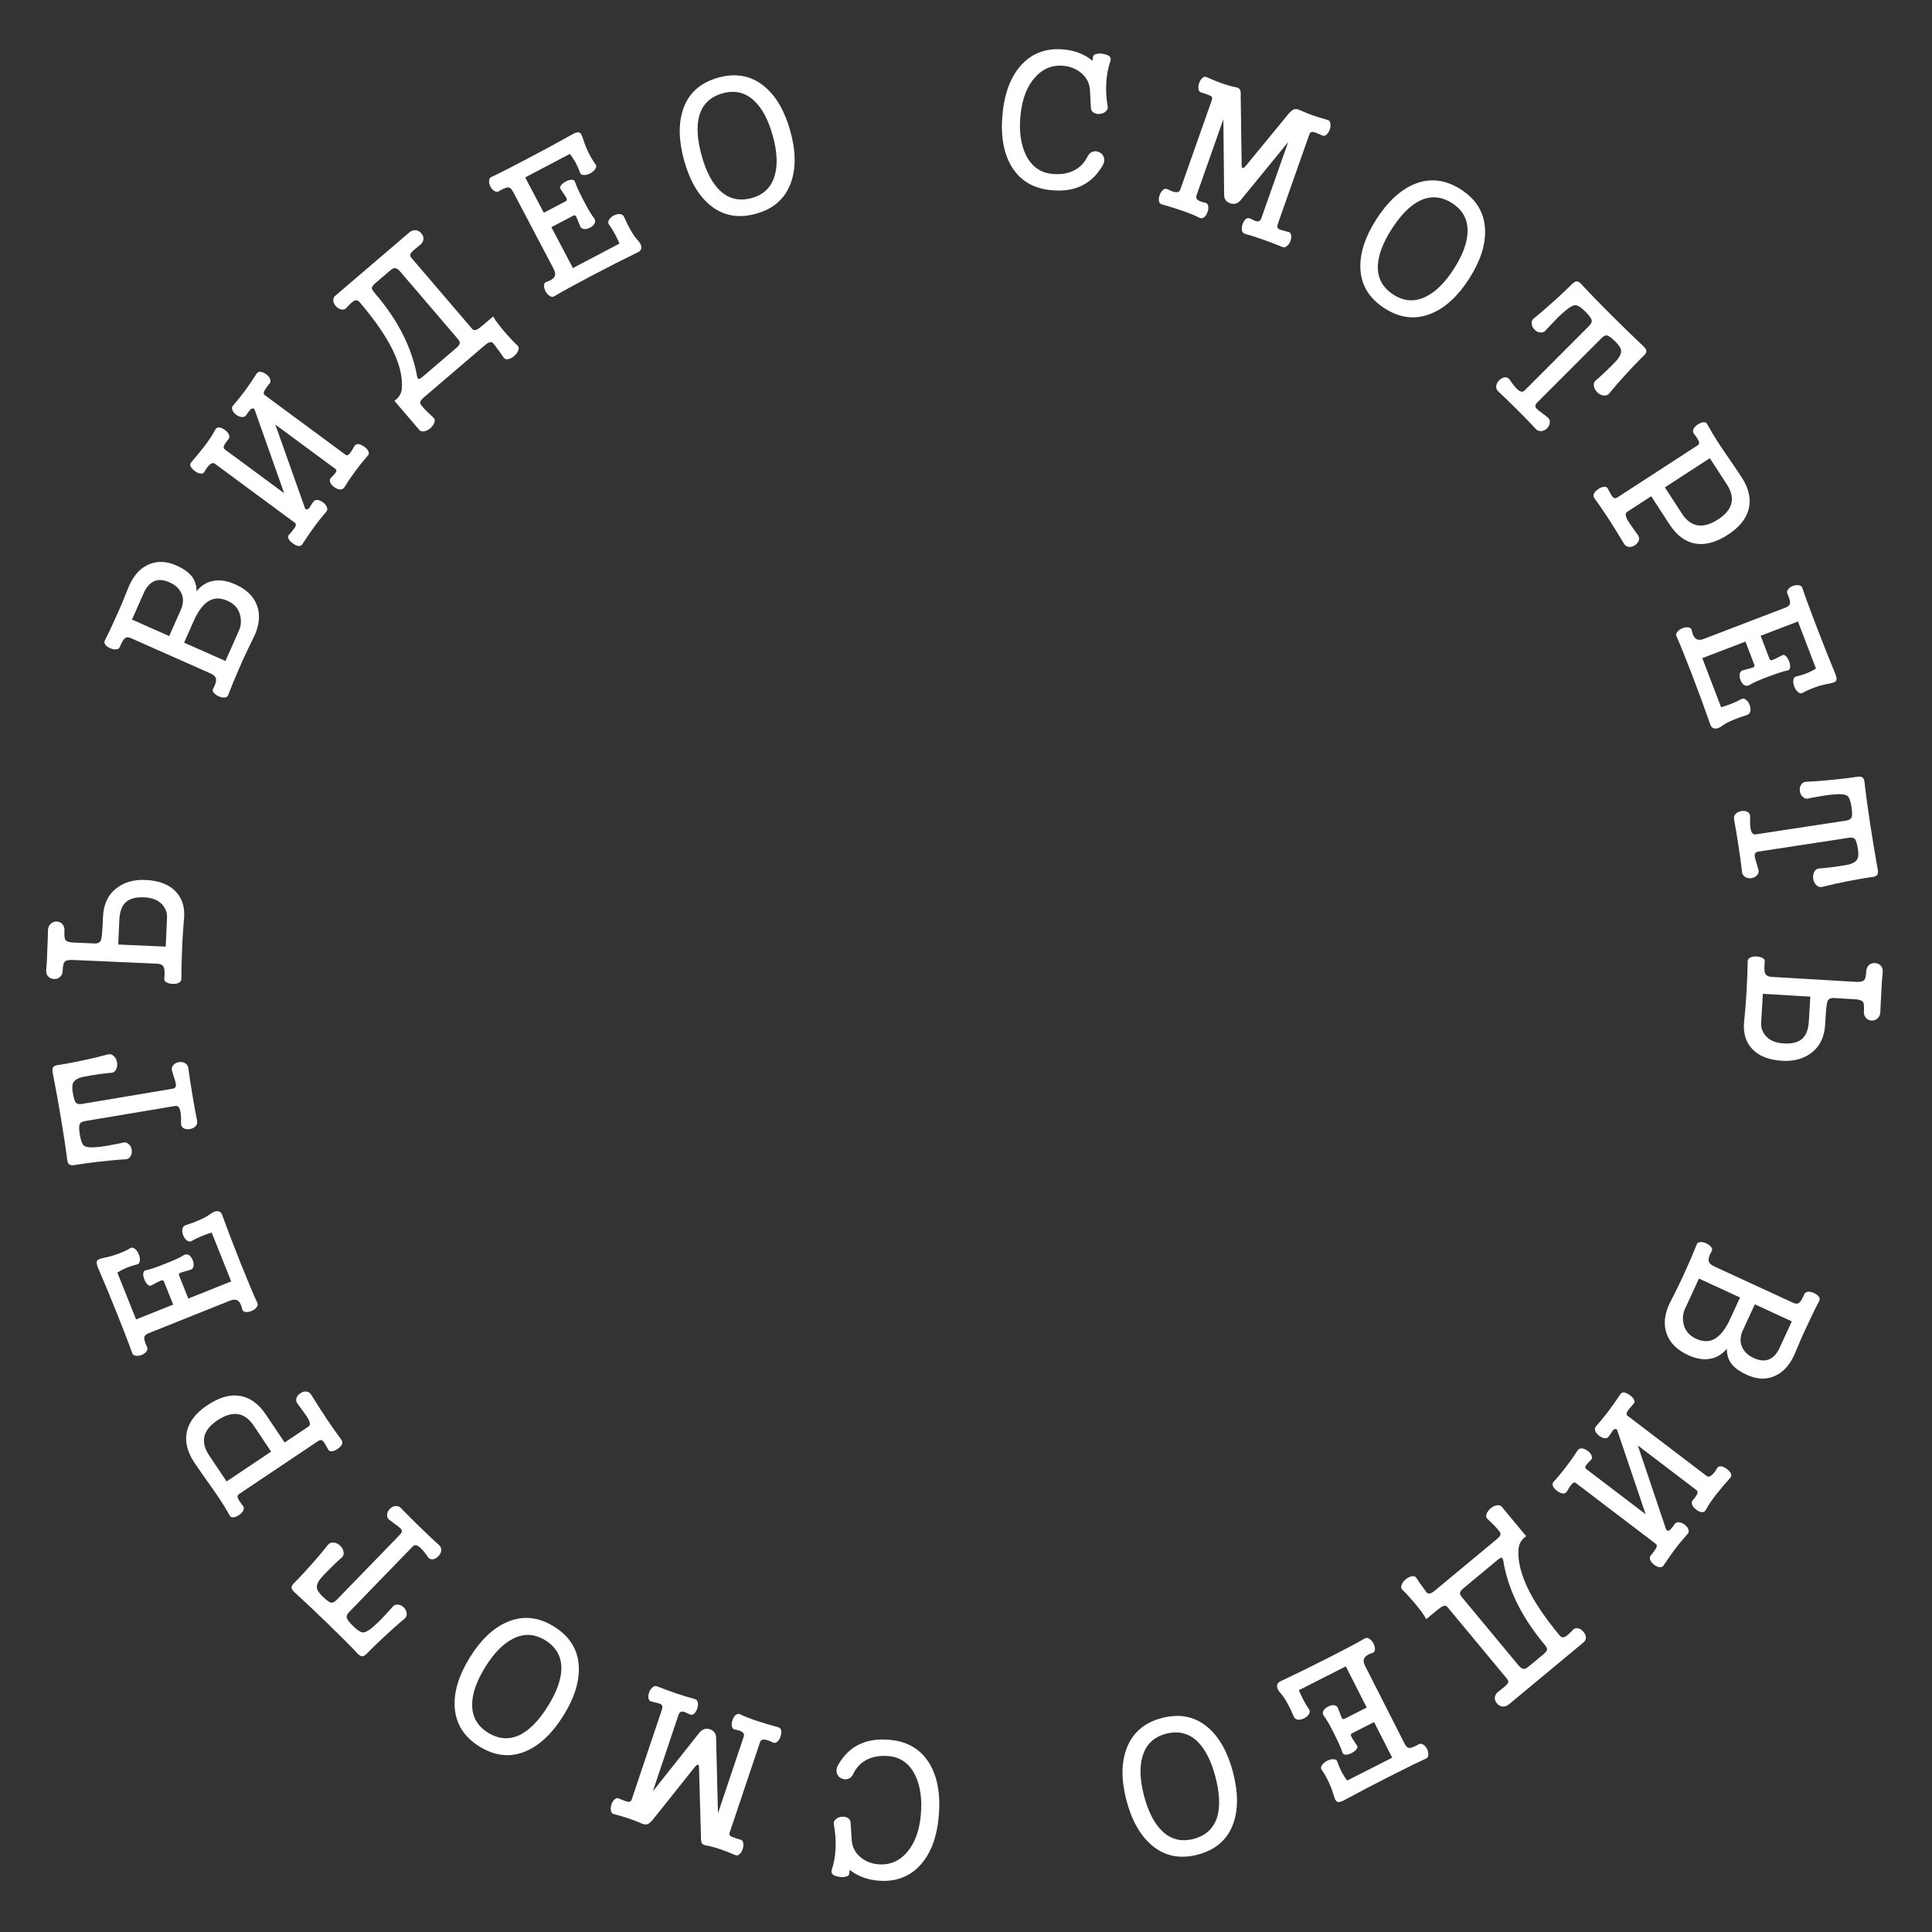 <?xml version="1.0" encoding="UTF-8"?> <svg xmlns="http://www.w3.org/2000/svg" width="279" height="279" viewBox="0 0 279 279" fill="none"><rect x="0" y="0" width="279" height="279" fill="#333333" stroke="none"/> <path d="M123.229 256.146C123.705 255.165 124.411 254.462 125.348 254.036C126.208 253.64 127.21 253.495 128.354 253.601C130.078 253.761 131.355 254.694 132.186 256.401C132.92 257.952 133.182 259.862 132.972 262.131C132.761 264.4 132.102 266.178 130.993 267.467C129.864 268.79 128.455 269.373 126.767 269.217C125.895 269.136 125.109 268.834 124.407 268.311C123.551 267.664 123.082 266.806 122.998 265.736L122.842 263.277C122.836 262.947 122.695 262.696 122.418 262.524C122.157 262.372 121.86 262.317 121.527 262.359C121.175 262.4 120.898 262.52 120.697 262.721C120.459 262.919 120.363 263.157 120.411 263.436C120.643 264.684 120.725 265.864 120.659 266.974C120.614 268.05 120.426 269.086 120.096 270.08C120.018 270.329 120.089 270.546 120.31 270.732C120.516 270.879 120.809 270.979 121.188 271.033C121.53 271.101 121.842 271.093 122.124 271.01C122.441 270.948 122.609 270.817 122.627 270.617L122.71 270.021C123.272 270.476 123.88 270.825 124.535 271.069C125.206 271.333 125.941 271.502 126.74 271.576C129.172 271.802 131.167 271.117 132.725 269.523C134.324 267.877 135.268 265.493 135.558 262.371C135.85 259.231 135.41 256.673 134.239 254.697C133.002 252.641 131.103 251.495 128.544 251.257C126.965 251.11 125.614 251.269 124.491 251.732C123.047 252.294 121.876 253.375 120.976 254.976C120.774 255.378 120.739 255.759 120.87 256.119C120.97 256.421 121.178 256.651 121.493 256.809C121.826 256.968 122.144 256.997 122.446 256.897C122.804 256.784 123.065 256.534 123.229 256.146Z" fill="white"></path> <path d="M105.387 264.592L109.759 251.58C109.846 251.321 110.051 251.197 110.374 251.21C110.656 251.228 111.071 251.367 111.618 251.628C111.848 251.744 112.064 251.701 112.267 251.5C112.457 251.333 112.608 251.085 112.718 250.757C112.828 250.429 112.858 250.141 112.807 249.893C112.761 249.627 112.612 249.471 112.358 249.425C111.16 249.099 110.129 248.791 109.265 248.501C108.262 248.164 107.482 247.854 106.924 247.57C106.693 247.454 106.46 247.491 106.223 247.681C106.032 247.847 105.882 248.095 105.771 248.423C105.661 248.751 105.632 249.04 105.683 249.288C105.757 249.582 105.924 249.744 106.183 249.773C106.673 249.861 107.024 249.988 107.237 250.156C107.433 250.318 107.487 250.528 107.4 250.788L103.681 261.855L103.413 251.063C103.432 250.377 103.139 249.933 102.534 249.73C101.93 249.526 101.41 249.698 100.977 250.245L94.272 258.694L97.991 247.626C98.102 247.298 98.306 247.146 98.606 247.169C98.808 247.199 99.122 247.323 99.548 247.543C99.79 247.682 100.017 247.663 100.231 247.485C100.422 247.318 100.572 247.07 100.682 246.742C100.787 246.431 100.817 246.143 100.771 245.878C100.714 245.589 100.553 245.41 100.288 245.34C99.51 245.137 98.664 244.881 97.748 244.573C96.832 244.266 95.873 243.914 94.871 243.52C94.652 243.427 94.43 243.487 94.205 243.7C93.991 243.878 93.832 244.123 93.727 244.434C93.617 244.762 93.596 245.053 93.665 245.307C93.727 245.578 93.883 245.717 94.131 245.723L94.234 245.758C94.88 245.898 95.283 246.014 95.444 246.107C95.663 246.257 95.717 246.497 95.607 246.825L91.226 259.863C91.139 260.122 90.957 260.234 90.68 260.199C90.479 260.169 90.058 260.018 89.419 259.746C89.212 259.619 89.001 259.644 88.788 259.822C88.58 259.983 88.418 260.236 88.302 260.582C88.191 260.91 88.168 261.21 88.23 261.481C88.281 261.787 88.428 261.951 88.67 261.975C89.569 262.219 90.286 262.431 90.822 262.611C91.374 262.797 91.927 263.012 92.48 263.255C92.906 263.475 93.275 263.522 93.587 263.396C93.748 263.316 93.982 263.106 94.289 262.767L94.393 262.629L100.325 255.189C100.55 254.919 100.715 254.801 100.819 254.836C100.905 254.865 100.948 255.052 100.947 255.398L101.226 265.213L101.226 265.472C101.23 265.859 101.282 266.107 101.379 266.216C101.512 266.395 101.82 266.509 102.304 266.556C102.874 266.69 103.436 266.85 103.989 267.036C104.576 267.233 105.299 267.514 106.157 267.879C106.387 267.995 106.604 267.953 106.806 267.751C106.997 267.585 107.144 267.346 107.249 267.035C107.353 266.724 107.383 266.436 107.337 266.17C107.298 265.888 107.154 265.714 106.906 265.65L106.405 265.511C105.904 265.342 105.599 265.221 105.489 265.145C105.34 265.018 105.306 264.834 105.387 264.592Z" fill="white"></path> <path d="M70.47 250.211C68.921 249.249 68.159 247.885 68.183 246.119C68.198 244.54 68.83 242.744 70.08 240.731C71.321 238.734 72.645 237.378 74.054 236.665C75.636 235.845 77.201 235.916 78.75 236.877C80.33 237.858 81.103 239.24 81.069 241.021C81.023 242.581 80.38 244.359 79.14 246.357C77.889 248.37 76.576 249.743 75.198 250.476C73.626 251.28 72.049 251.192 70.47 250.211ZM69.229 252.209C71.506 253.622 73.761 253.843 75.996 252.87C78.001 251.991 79.797 250.274 81.384 247.719C82.952 245.195 83.685 242.839 83.584 240.652C83.465 238.217 82.267 236.293 79.991 234.88C77.745 233.485 75.497 233.27 73.247 234.233C71.226 235.102 69.432 236.799 67.865 239.323C66.278 241.878 65.543 244.254 65.659 246.451C65.794 248.895 66.984 250.814 69.229 252.209Z" fill="white"></path> <path d="M50.408 232.806L59.622 223.306C59.889 223.031 60.244 223.097 60.689 223.503C61.002 223.781 61.364 224.221 61.773 224.82C61.957 225.101 62.211 225.22 62.532 225.176C62.802 225.133 63.058 224.988 63.299 224.739C63.54 224.49 63.678 224.23 63.712 223.959C63.759 223.623 63.658 223.348 63.41 223.132C62.652 222.448 61.743 221.591 60.683 220.563C59.61 219.523 58.726 218.64 58.032 217.916C57.795 217.61 57.503 217.466 57.155 217.485C56.833 217.502 56.545 217.642 56.291 217.904C56.037 218.166 55.907 218.458 55.898 218.78C55.891 219.128 56.056 219.403 56.395 219.604L56.786 219.907C57.411 220.336 57.79 220.64 57.921 220.818C58.093 221.061 58.058 221.306 57.817 221.555L48.602 231.054C48.31 231.355 48.035 231.482 47.777 231.434C47.505 231.348 47.1 231.045 46.564 230.525C46.08 230.055 45.816 229.66 45.772 229.338C45.701 228.914 45.913 228.408 46.407 227.82C46.914 227.271 47.422 226.747 47.93 226.25C48.438 225.752 48.87 225.346 49.226 225.031C49.545 224.807 49.676 224.515 49.619 224.155C49.575 223.808 49.409 223.494 49.121 223.215C48.833 222.936 48.521 222.786 48.186 222.765C47.824 222.719 47.53 222.853 47.302 223.165C46.683 223.961 45.929 224.856 45.042 225.849C44.231 226.764 43.445 227.614 42.683 228.399C42.251 228.766 42.062 229.079 42.117 229.336C42.146 229.542 42.363 229.815 42.768 230.157C44.285 231.552 45.841 233.024 47.438 234.572C49.034 236.121 50.337 237.422 51.346 238.477C51.74 238.961 52.072 239.194 52.342 239.177C52.549 239.174 52.829 238.976 53.184 238.584C53.679 238.074 54.352 237.419 55.204 236.62C56.36 235.532 57.397 234.607 58.313 233.846C58.632 233.621 58.77 233.336 58.726 232.988C58.708 232.666 58.568 232.378 58.307 232.125C58.032 231.858 57.74 231.727 57.43 231.732C57.082 231.699 56.8 231.845 56.586 232.17L56.016 232.798C55.61 233.242 55.293 233.582 55.065 233.818C54.646 234.25 54.226 234.643 53.806 234.997C53.195 235.522 52.716 235.768 52.367 235.735C52.044 235.701 51.602 235.411 51.039 234.865C50.502 234.345 50.187 233.95 50.093 233.681C50.011 233.399 50.116 233.107 50.408 232.806Z" fill="white"></path> <path d="M32.723 213.934L30.211 210.186C29.642 209.338 29.393 208.54 29.462 207.792C29.55 206.811 30.193 205.919 31.389 205.117C32.63 204.285 33.729 204.009 34.686 204.29C35.419 204.501 36.07 205.03 36.639 205.878L39.151 209.625L32.723 213.934ZM34.51 215.765L45.957 208.091C46.215 207.919 46.432 207.916 46.609 208.082C46.736 208.173 46.909 208.43 47.127 208.854L47.333 209.21C47.424 209.478 47.617 209.601 47.91 209.58C48.163 209.565 48.433 209.46 48.721 209.267C49.023 209.064 49.238 208.844 49.364 208.606C49.494 208.343 49.469 208.108 49.286 207.901C48.55 206.902 47.858 205.918 47.208 204.949C46.548 203.964 45.81 202.813 44.993 201.496C44.82 201.173 44.567 200.991 44.233 200.952C43.95 200.922 43.664 201.004 43.377 201.197C43.089 201.39 42.897 201.628 42.802 201.911C42.712 202.235 42.791 202.533 43.039 202.805L43.412 203.312C44.006 204.1 44.384 204.647 44.546 204.955C44.81 205.48 44.814 205.829 44.556 206.002L41.104 208.316L38.409 204.296C37.344 202.706 36.077 201.799 34.611 201.575C33.184 201.346 31.623 201.8 29.927 202.937C28.307 204.023 27.332 205.269 27.002 206.676C26.662 208.133 27.019 209.648 28.075 211.223L29.3 213.002C30.422 214.577 31.175 215.652 31.561 216.227C32.119 217.06 32.637 217.898 33.114 218.741C33.206 219.009 33.398 219.132 33.692 219.111C33.944 219.096 34.215 218.991 34.502 218.798C34.79 218.606 34.997 218.39 35.123 218.152C35.253 217.889 35.235 217.649 35.068 217.432L34.893 217.22C34.593 216.806 34.408 216.513 34.337 216.342C34.255 216.089 34.313 215.897 34.51 215.765Z" fill="white"></path> <path d="M21.475 192.521L33.205 187.83C33.696 187.634 34.08 187.637 34.358 187.84C34.628 188.027 34.83 188.407 34.962 188.983C34.989 189.247 35.139 189.403 35.414 189.45C35.671 189.504 35.969 189.464 36.307 189.328C36.629 189.2 36.873 189.024 37.038 188.8C37.238 188.563 37.274 188.333 37.145 188.11C36.631 187.02 35.859 185.188 34.83 182.616C33.795 180.026 32.874 177.626 32.069 175.415C31.94 175.094 31.725 174.924 31.424 174.907C31.116 174.874 30.752 175.019 30.332 175.344C29.957 175.632 29.4 175.933 28.662 176.248C28.178 176.461 27.562 176.688 26.813 176.928C26.553 177.012 26.394 177.204 26.336 177.502C26.289 177.776 26.329 178.074 26.458 178.395C26.593 178.734 26.769 178.977 26.986 179.126C27.24 179.319 27.483 179.34 27.717 179.187C28.181 178.923 28.683 178.683 29.225 178.467C29.682 178.284 30.129 178.125 30.566 177.989L33.388 185.048L27.193 187.525L25.853 184.173C25.792 184.021 25.843 183.903 26.005 183.818C26.141 183.764 26.439 183.674 26.899 183.549L27.427 183.397C27.701 183.346 27.876 183.168 27.95 182.864C27.998 182.589 27.957 182.292 27.828 181.97C27.7 181.648 27.527 181.413 27.311 181.264C27.053 181.112 26.805 181.103 26.564 181.239C26.053 181.581 25.151 182 23.858 182.498C22.554 183.019 21.612 183.337 21.029 183.452C20.83 183.493 20.715 183.647 20.684 183.914C20.664 184.158 20.718 184.44 20.846 184.762C20.975 185.084 21.134 185.334 21.324 185.513C21.537 185.703 21.726 185.735 21.892 185.61L22.329 185.376C22.783 185.136 23.086 184.986 23.238 184.925C23.465 184.854 23.609 184.894 23.669 185.047L25.01 188.398L19.653 190.54L16.952 183.787C17.274 183.56 17.702 183.33 18.237 183.096C18.761 182.886 19.274 182.721 19.775 182.599C20.016 182.562 20.153 182.389 20.187 182.081C20.234 181.807 20.187 181.492 20.044 181.136C19.909 180.798 19.726 180.537 19.496 180.354C19.259 180.155 19.038 180.116 18.831 180.238C18.374 180.519 17.829 180.776 17.196 181.009C16.519 181.28 15.806 181.486 15.058 181.628L15.033 181.639C14.468 181.747 14.137 181.879 14.043 182.035C13.884 182.275 13.968 182.732 14.296 183.406C15.072 185.196 15.96 187.344 16.962 189.849C17.97 192.371 18.672 194.201 19.068 195.338C19.129 195.589 19.305 195.734 19.596 195.775C19.87 195.823 20.16 195.785 20.465 195.664C20.769 195.542 20.996 195.372 21.145 195.156C21.311 194.932 21.338 194.706 21.226 194.475L21.14 194.333C20.917 193.775 20.813 193.394 20.83 193.191C20.837 192.913 21.052 192.69 21.475 192.521Z" fill="white"></path> <path d="M12.254 161.898L25.306 159.711C25.684 159.648 25.931 159.911 26.049 160.501C26.136 160.912 26.166 161.48 26.14 162.205C26.122 162.541 26.256 162.786 26.541 162.942C26.784 163.068 27.076 163.102 27.417 163.045C27.759 162.987 28.024 162.86 28.213 162.662C28.449 162.419 28.531 162.137 28.459 161.817C28.255 160.816 28.03 159.587 27.786 158.131C27.539 156.657 27.351 155.422 27.221 154.427C27.212 154.041 27.062 153.752 26.771 153.56C26.501 153.384 26.186 153.325 25.827 153.386C25.467 153.446 25.189 153.603 24.991 153.858C24.779 154.134 24.749 154.453 24.902 154.816L25.037 155.292C25.287 156.008 25.411 156.477 25.412 156.699C25.406 156.996 25.232 157.173 24.891 157.23L11.838 159.416C11.425 159.486 11.128 159.425 10.948 159.233C10.78 159.002 10.634 158.518 10.511 157.781C10.399 157.116 10.421 156.641 10.577 156.356C10.771 155.972 11.242 155.69 11.988 155.51C12.722 155.368 13.441 155.248 14.145 155.149C14.849 155.049 15.438 154.978 15.912 154.936C16.301 154.944 16.58 154.787 16.747 154.463C16.918 154.157 16.97 153.807 16.904 153.411C16.837 153.016 16.675 152.71 16.418 152.494C16.154 152.243 15.837 152.176 15.469 152.293C14.498 152.566 13.361 152.84 12.058 153.114C10.862 153.37 9.725 153.588 8.646 153.769C8.08 153.808 7.743 153.948 7.635 154.187C7.536 154.37 7.549 154.719 7.672 155.235C8.066 157.257 8.447 159.365 8.815 161.559C9.182 163.752 9.459 165.573 9.646 167.02C9.677 167.643 9.806 168.028 10.034 168.175C10.202 168.295 10.545 168.302 11.063 168.196C11.764 168.079 12.695 167.951 13.854 167.812C15.431 167.622 16.814 167.492 18.003 167.422C18.393 167.431 18.673 167.282 18.844 166.976C19.02 166.706 19.078 166.392 19.018 166.032C18.955 165.654 18.797 165.376 18.545 165.196C18.285 164.963 17.971 164.914 17.606 165.049L16.774 165.216C16.184 165.333 15.727 165.419 15.403 165.473C14.81 165.573 14.239 165.64 13.691 165.677C12.888 165.737 12.356 165.651 12.095 165.417C11.855 165.199 11.67 164.703 11.541 163.93C11.417 163.193 11.397 162.688 11.481 162.415C11.583 162.139 11.84 161.967 12.254 161.898Z" fill="white"></path> <path d="M17.076 136.399L17.233 132.848C17.285 131.682 17.587 130.838 18.139 130.315C18.71 129.774 19.606 129.531 20.826 129.585C22.101 129.641 23.022 130.056 23.59 130.829C23.969 131.339 24.145 131.903 24.118 132.522L23.933 136.702L17.076 136.399ZM22.648 139.163C23.194 139.187 23.533 139.366 23.664 139.701C23.78 139.961 23.801 140.51 23.728 141.346C23.7 141.563 23.811 141.742 24.06 141.88C24.31 142.001 24.608 142.069 24.954 142.084C25.3 142.099 25.585 142.048 25.81 141.93C26.071 141.796 26.198 141.61 26.19 141.372C26.193 140.077 26.221 138.819 26.275 137.599C26.326 136.014 26.425 134.394 26.571 132.74C26.736 131.069 26.33 129.728 25.353 128.718C24.376 127.707 22.922 127.16 20.992 127.074C19.353 127.002 17.976 127.388 16.862 128.233C15.616 129.182 14.953 130.566 14.873 132.388L14.824 133.48C14.77 134.7 14.691 135.454 14.588 135.742C14.462 136.101 14.145 136.269 13.635 136.247L10.63 136.114C10.011 136.087 9.615 135.96 9.442 135.733C9.323 135.545 9.277 135.133 9.305 134.496C9.342 134.077 9.248 133.736 9.022 133.47C8.814 133.224 8.537 133.093 8.191 133.078C7.863 133.063 7.576 133.169 7.328 133.395C7.062 133.639 6.929 133.971 6.929 134.391C6.916 135.083 6.883 136.049 6.828 137.287C6.788 138.618 6.739 139.519 6.681 139.991C6.626 140.408 6.721 140.75 6.964 141.016C7.173 141.244 7.451 141.366 7.797 141.381C8.143 141.396 8.43 141.299 8.658 141.091C8.924 140.847 9.058 140.515 9.058 140.096C9.084 139.495 9.165 139.106 9.301 138.929C9.494 138.701 9.899 138.6 10.519 138.627L22.648 139.163Z" fill="white"></path> <path d="M30.365 97.233C30.898 97.469 31.177 97.762 31.201 98.112C31.239 98.388 31.111 98.81 30.82 99.379C30.666 99.59 30.68 99.805 30.862 100.025C31.027 100.238 31.268 100.415 31.584 100.555C31.901 100.695 32.185 100.751 32.437 100.723C32.722 100.71 32.899 100.58 32.969 100.331C33.464 99.035 33.963 97.821 34.465 96.687C35.091 95.23 35.859 93.587 36.77 91.757C37.486 90.141 37.594 88.683 37.093 87.384C36.592 86.085 35.558 85.089 33.992 84.394C32.792 83.862 31.719 83.696 30.774 83.895C29.867 84.051 29.07 84.545 28.382 85.377C28.377 84.578 28.179 83.901 27.786 83.348C27.332 82.708 26.555 82.144 25.455 81.657C24.038 81.029 22.726 80.976 21.518 81.497C20.293 82.011 19.337 83.043 18.65 84.593C18.008 86.222 17.357 87.758 16.697 89.201C16.165 90.401 15.657 91.481 15.171 92.442C15.034 92.661 15.048 92.876 15.213 93.089C15.361 93.294 15.594 93.467 15.91 93.608C16.21 93.74 16.495 93.797 16.763 93.776C17.048 93.763 17.234 93.636 17.321 93.395C17.57 92.788 17.793 92.398 17.988 92.226C18.207 92.003 18.508 91.977 18.891 92.147L30.365 97.233ZM26.585 92.806L27.97 89.681C28.642 88.164 29.408 87.178 30.268 86.722C31.025 86.319 31.887 86.332 32.853 86.761C33.853 87.204 34.465 87.914 34.691 88.891C34.873 89.65 34.809 90.379 34.498 91.079L32.559 95.454L26.585 92.806ZM19.06 89.47L20.756 85.646C21.117 84.829 21.582 84.277 22.148 83.99C22.793 83.658 23.566 83.691 24.466 84.09C25.316 84.467 25.896 85.003 26.206 85.699C26.525 86.418 26.492 87.211 26.108 88.078L24.435 91.853L19.06 89.47Z" fill="white"></path> <path d="M31.03 66.966L42.579 75.492C42.77 75.633 42.766 75.868 42.568 76.198C42.431 76.414 42.162 76.748 41.761 77.199C41.587 77.343 41.559 77.549 41.678 77.818C41.789 78.036 41.984 78.247 42.262 78.453C42.541 78.659 42.808 78.788 43.064 78.841C43.356 78.875 43.552 78.793 43.653 78.596C44.373 77.496 44.972 76.624 45.448 75.979C46.001 75.231 46.555 74.541 47.112 73.91C47.278 73.716 47.307 73.477 47.199 73.193C47.084 72.95 46.895 72.73 46.631 72.535C46.367 72.341 46.109 72.23 45.857 72.202C45.555 72.183 45.342 72.286 45.22 72.513L45.057 72.733C44.831 73.132 44.665 73.373 44.56 73.454C44.411 73.593 44.249 73.598 44.073 73.468L39.759 61.311L48.449 67.725C48.599 67.859 48.617 68.02 48.501 68.206C48.429 68.335 48.213 68.582 47.851 68.95C47.63 69.126 47.573 69.356 47.681 69.64C47.77 69.887 47.954 70.114 48.233 70.319C48.526 70.536 48.812 70.656 49.089 70.679C49.392 70.699 49.61 70.588 49.743 70.346C50.204 69.599 50.716 68.844 51.279 68.082C51.842 67.319 52.434 66.578 53.056 65.859C53.266 65.697 53.317 65.474 53.209 65.19C53.109 64.958 52.912 64.733 52.619 64.517C52.326 64.3 52.046 64.173 51.779 64.135C51.477 64.115 51.271 64.224 51.164 64.462C50.887 64.96 50.665 65.306 50.499 65.501C50.275 65.743 50.089 65.81 49.943 65.702L38.239 57.062C38.063 56.932 38.035 56.741 38.153 56.488C38.232 56.32 38.428 56.023 38.742 55.598L38.911 55.416C39.077 55.222 39.106 54.983 38.998 54.699C38.898 54.466 38.709 54.247 38.43 54.042C38.151 53.836 37.886 53.719 37.634 53.692C37.331 53.672 37.126 53.782 37.019 54.019C36.363 55.031 35.807 55.844 35.353 56.46C34.909 57.062 34.36 57.744 33.706 58.507C33.499 58.695 33.45 58.93 33.558 59.214C33.647 59.461 33.831 59.687 34.11 59.893C34.389 60.099 34.659 60.208 34.922 60.221C35.225 60.24 35.45 60.135 35.598 59.904L35.722 59.69C35.971 59.352 36.148 59.143 36.253 59.062C36.405 58.948 36.569 58.956 36.745 59.086L41.037 71.227L32.524 64.942C32.319 64.79 32.254 64.618 32.329 64.424C32.371 64.274 32.528 64.016 32.798 63.649L32.967 63.468C33.133 63.273 33.162 63.034 33.054 62.75C32.939 62.507 32.743 62.282 32.464 62.077C32.185 61.871 31.92 61.755 31.668 61.727C31.38 61.718 31.182 61.833 31.075 62.071C30.784 62.649 30.314 63.378 29.664 64.258C29.065 65.039 28.382 65.872 27.616 66.757C27.456 66.911 27.429 67.117 27.533 67.375C27.659 67.604 27.853 67.816 28.117 68.011C28.396 68.216 28.656 68.34 28.897 68.382C29.189 68.416 29.392 68.34 29.508 68.153C29.774 67.67 30.028 67.325 30.271 67.119C30.557 66.855 30.81 66.803 31.03 66.966Z" fill="white"></path> <path d="M48.494 42.645C48.233 42.845 48.109 43.107 48.122 43.431C48.154 43.692 48.276 43.947 48.489 44.197C48.703 44.446 48.949 44.607 49.227 44.681C49.532 44.756 49.789 44.692 49.999 44.489L50.275 44.181C50.669 43.772 50.953 43.529 51.127 43.452C51.423 43.294 51.69 43.354 51.927 43.631C53.835 45.861 55.292 47.901 56.298 49.751C57.587 52.127 58.166 54.234 58.036 56.073C58 56.535 57.852 56.938 57.593 57.279C57.462 57.463 57.259 57.661 56.984 57.872L56.963 57.89L60.536 62.066C60.713 62.274 60.966 62.346 61.295 62.281C61.583 62.226 61.873 62.074 62.164 61.825C62.443 61.562 62.632 61.293 62.731 61.016C62.833 60.714 62.786 60.477 62.593 60.307C62.038 59.798 61.647 59.425 61.419 59.188C61.145 58.895 60.932 58.645 60.78 58.44C60.637 58.273 60.641 58.067 60.789 57.82C60.89 57.685 61.038 57.535 61.232 57.369L70.042 49.833C70.222 49.679 70.386 49.563 70.535 49.484C70.816 49.364 71.034 49.381 71.19 49.535C71.392 49.771 71.591 50.032 71.788 50.319C72.059 50.663 72.374 51.101 72.733 51.634C72.871 51.851 73.092 51.927 73.394 51.86C73.683 51.805 73.973 51.653 74.264 51.404C74.541 51.167 74.729 50.91 74.828 50.633C74.955 50.333 74.929 50.092 74.749 49.91C74.362 49.569 73.817 49.003 73.116 48.211C72.202 47.17 71.569 46.332 71.218 45.697C70.052 46.718 69.313 47.327 69.001 47.522C68.648 47.727 68.377 47.719 68.188 47.497L59.408 37.232C59.206 36.997 59.193 36.757 59.367 36.511C59.512 36.316 59.921 35.953 60.596 35.424C60.925 35.191 61.109 34.902 61.149 34.556C61.173 34.248 61.072 33.962 60.847 33.699C60.622 33.435 60.349 33.285 60.029 33.247C59.669 33.219 59.343 33.342 59.05 33.617L48.494 42.645ZM56.316 39.086C56.593 38.849 56.822 38.724 57.004 38.713C57.249 38.719 57.514 38.888 57.798 39.221L66.116 48.946C66.329 49.195 66.422 49.415 66.394 49.607C66.355 49.785 66.189 49.998 65.898 50.247L61.078 54.371C60.759 54.643 60.549 54.763 60.448 54.729C60.31 54.679 60.205 54.374 60.132 53.812C59.754 52.024 59.153 50.284 58.328 48.59C57.314 46.507 55.93 44.441 54.177 42.39C53.869 42.03 53.708 41.772 53.694 41.616C53.696 41.422 53.877 41.171 54.238 40.863L56.316 39.086Z" fill="white"></path> <path d="M74.063 27.64L79.948 38.819C80.194 39.286 80.231 39.669 80.058 39.966C79.901 40.255 79.543 40.495 78.984 40.686C78.725 40.74 78.585 40.906 78.567 41.184C78.54 41.445 78.611 41.737 78.781 42.06C78.942 42.366 79.142 42.59 79.382 42.732C79.638 42.906 79.871 42.918 80.08 42.767C81.11 42.142 82.852 41.184 85.303 39.893C87.771 38.594 90.063 37.429 92.178 36.398C92.484 36.236 92.63 36.005 92.616 35.703C92.617 35.394 92.435 35.047 92.068 34.663C91.743 34.319 91.385 33.797 90.995 33.096C90.733 32.636 90.443 32.047 90.127 31.328C90.015 31.078 89.809 30.939 89.506 30.913C89.229 30.894 88.937 30.966 88.63 31.127C88.308 31.297 88.084 31.497 87.958 31.728C87.792 32.001 87.797 32.245 87.973 32.462C88.284 32.895 88.575 33.37 88.847 33.887C89.076 34.322 89.281 34.75 89.461 35.17L82.735 38.711L79.627 32.808L82.82 31.126C82.966 31.05 83.089 31.088 83.19 31.241C83.258 31.37 83.378 31.657 83.55 32.102L83.757 32.611C83.836 32.879 84.031 33.033 84.341 33.076C84.619 33.094 84.911 33.023 85.217 32.862C85.524 32.7 85.74 32.504 85.865 32.273C85.99 32.002 85.973 31.753 85.813 31.528C85.42 31.055 84.909 30.202 84.28 28.968C83.626 27.725 83.211 26.821 83.036 26.254C82.975 26.059 82.81 25.961 82.541 25.958C82.296 25.963 82.021 26.047 81.715 26.208C81.408 26.369 81.175 26.554 81.017 26.761C80.85 26.993 80.838 27.184 80.98 27.336L81.257 27.747C81.544 28.173 81.725 28.458 81.801 28.604C81.896 28.822 81.87 28.969 81.725 29.045L78.531 30.727L75.844 25.622L82.279 22.233C82.538 22.529 82.812 22.931 83.1 23.439C83.363 23.939 83.581 24.432 83.754 24.918C83.817 25.153 84.002 25.271 84.312 25.273C84.59 25.292 84.898 25.212 85.237 25.033C85.559 24.864 85.8 24.655 85.958 24.407C86.132 24.15 86.147 23.926 86.005 23.733C85.678 23.308 85.365 22.792 85.067 22.187C84.728 21.542 84.448 20.855 84.229 20.125L84.216 20.101C84.05 19.55 83.884 19.236 83.719 19.158C83.464 19.024 83.018 19.156 82.382 19.552C80.682 20.509 78.638 21.616 76.251 22.873C73.847 24.139 72.1 25.027 71.01 25.539C70.768 25.626 70.641 25.816 70.631 26.11C70.612 26.387 70.679 26.671 70.832 26.962C70.985 27.252 71.177 27.46 71.408 27.586C71.647 27.727 71.876 27.731 72.093 27.596L72.226 27.495C72.758 27.215 73.126 27.073 73.33 27.069C73.606 27.046 73.851 27.237 74.063 27.64Z" fill="white"></path> <path d="M104.365 13.473C106.122 12.986 107.641 13.35 108.923 14.565C110.074 15.646 110.965 17.329 111.598 19.613C112.225 21.879 112.324 23.772 111.893 25.291C111.424 27.009 110.31 28.112 108.554 28.599C106.762 29.095 105.222 28.727 103.935 27.494C102.82 26.404 101.948 24.725 101.321 22.459C100.688 20.175 100.57 18.279 100.965 16.769C101.44 15.068 102.573 13.969 104.365 13.473ZM103.737 11.207C101.155 11.922 99.463 13.43 98.663 15.733C97.951 17.803 97.995 20.287 98.798 23.186C99.591 26.049 100.826 28.185 102.502 29.594C104.372 31.157 106.599 31.58 109.181 30.865C111.729 30.16 113.411 28.653 114.229 26.346C114.959 24.271 114.928 21.802 114.135 18.939C113.332 16.04 112.084 13.889 110.39 12.485C108.502 10.927 106.285 10.501 103.737 11.207Z" fill="white"></path> <path d="M157.037 22.635C156.547 23.609 155.831 24.302 154.888 24.714C154.022 25.098 153.017 25.228 151.876 25.105C150.154 24.92 148.89 23.968 148.085 22.25C147.373 20.688 147.139 18.774 147.383 16.509C147.627 14.243 148.312 12.474 149.439 11.202C150.588 9.896 152.005 9.333 153.691 9.515C154.561 9.608 155.343 9.921 156.037 10.455C156.883 11.114 157.34 11.979 157.408 13.05L157.529 15.51C157.53 15.841 157.667 16.094 157.942 16.27C158.2 16.426 158.496 16.485 158.83 16.448C159.182 16.413 159.461 16.296 159.665 16.098C159.906 15.904 160.005 15.667 159.962 15.387C159.748 14.136 159.683 12.955 159.765 11.846C159.826 10.771 160.029 9.738 160.374 8.749C160.456 8.501 160.387 8.283 160.169 8.094C159.965 7.944 159.674 7.839 159.296 7.78C158.955 7.707 158.643 7.71 158.359 7.789C158.042 7.847 157.872 7.975 157.85 8.175L157.759 8.77C157.204 8.307 156.601 7.948 155.949 7.695C155.282 7.421 154.55 7.242 153.752 7.156C151.324 6.895 149.319 7.55 147.738 9.121C146.115 10.743 145.136 13.113 144.8 16.231C144.463 19.366 144.865 21.93 146.007 23.924C147.214 25.997 149.096 27.171 151.651 27.446C153.228 27.616 154.581 27.477 155.711 27.03C157.163 26.49 158.35 25.426 159.272 23.838C159.48 23.439 159.521 23.059 159.395 22.697C159.3 22.393 159.095 22.16 158.783 21.998C158.452 21.834 158.135 21.8 157.831 21.896C157.471 22.004 157.207 22.25 157.037 22.635Z" fill="white"></path> <path d="M175.001 14.452L170.439 27.398C170.348 27.656 170.141 27.776 169.819 27.759C169.537 27.737 169.124 27.592 168.581 27.323C168.352 27.204 168.136 27.244 167.93 27.442C167.737 27.606 167.583 27.851 167.468 28.178C167.353 28.504 167.319 28.792 167.367 29.041C167.409 29.307 167.556 29.465 167.809 29.515C169.002 29.858 170.028 30.181 170.888 30.484C171.885 30.836 172.661 31.157 173.215 31.449C173.444 31.569 173.678 31.535 173.918 31.349C174.111 31.185 174.265 30.94 174.38 30.613C174.495 30.286 174.529 29.999 174.481 29.75C174.411 29.455 174.247 29.291 173.988 29.257C173.499 29.163 173.15 29.03 172.939 28.859C172.746 28.694 172.695 28.483 172.786 28.225L176.666 17.213L176.776 28.008C176.747 28.693 177.034 29.142 177.636 29.354C178.237 29.566 178.759 29.402 179.201 28.862L186.028 20.512L182.148 31.524C182.032 31.85 181.825 32 181.526 31.971C181.325 31.939 181.013 31.81 180.59 31.584C180.35 31.441 180.122 31.457 179.906 31.633C179.713 31.796 179.559 32.042 179.444 32.368C179.335 32.678 179.301 32.966 179.342 33.231C179.395 33.521 179.553 33.702 179.817 33.776C180.592 33.991 181.435 34.259 182.346 34.58C183.258 34.901 184.211 35.266 185.207 35.675C185.425 35.771 185.648 35.714 185.876 35.505C186.093 35.33 186.255 35.087 186.364 34.778C186.479 34.451 186.505 34.161 186.44 33.906C186.381 33.634 186.228 33.493 185.98 33.483L185.877 33.447C185.234 33.297 184.832 33.175 184.672 33.08C184.456 32.926 184.405 32.686 184.52 32.36L189.091 19.388C189.182 19.13 189.365 19.02 189.642 19.06C189.843 19.092 190.261 19.249 190.896 19.531C191.101 19.661 191.312 19.639 191.529 19.464C191.739 19.306 191.905 19.055 192.026 18.711C192.141 18.384 192.169 18.085 192.11 17.813C192.063 17.507 191.919 17.34 191.678 17.313C190.783 17.055 190.069 16.833 189.536 16.645C188.985 16.451 188.436 16.229 187.887 15.977C187.464 15.751 187.096 15.698 186.782 15.82C186.62 15.898 186.382 16.104 186.071 16.439L185.965 16.576L179.925 23.927C179.695 24.195 179.529 24.31 179.426 24.273C179.34 24.243 179.3 24.055 179.306 23.709L179.17 13.891L179.175 13.632C179.175 13.246 179.128 12.997 179.032 12.886C178.902 12.705 178.596 12.587 178.112 12.533C177.544 12.391 176.985 12.223 176.435 12.029C175.85 11.823 175.131 11.531 174.279 11.153C174.05 11.034 173.833 11.073 173.628 11.272C173.435 11.436 173.284 11.672 173.175 11.982C173.066 12.291 173.032 12.579 173.074 12.845C173.109 13.128 173.25 13.303 173.497 13.371L173.996 13.518C174.495 13.694 174.798 13.82 174.907 13.897C175.054 14.026 175.086 14.211 175.001 14.452Z" fill="white"></path> <path d="M209.704 29.342C211.238 30.326 211.98 31.701 211.931 33.467C211.893 35.045 211.234 36.831 209.955 38.826C208.685 40.806 207.341 42.141 205.922 42.834C204.328 43.631 202.764 43.537 201.229 42.553C199.664 41.549 198.912 40.156 198.971 38.375C199.04 36.817 199.709 35.048 200.979 33.068C202.258 31.074 203.592 29.72 204.98 29.008C206.564 28.227 208.139 28.338 209.704 29.342ZM210.973 27.362C208.718 25.916 206.466 25.662 204.217 26.602C202.199 27.452 200.378 29.142 198.754 31.674C197.15 34.175 196.382 36.52 196.451 38.708C196.535 41.144 197.704 43.085 199.96 44.532C202.185 45.959 204.429 46.208 206.693 45.278C208.726 44.438 210.545 42.767 212.149 40.266C213.773 37.735 214.543 35.37 214.459 33.172C214.36 30.726 213.198 28.79 210.973 27.362Z" fill="white"></path> <path d="M229.509 47.038L220.157 56.402C219.886 56.673 219.532 56.602 219.093 56.19C218.783 55.907 218.429 55.462 218.029 54.857C217.848 54.573 217.597 54.451 217.274 54.49C217.004 54.529 216.746 54.671 216.501 54.916C216.257 55.161 216.115 55.419 216.076 55.69C216.025 56.025 216.122 56.302 216.367 56.521C217.115 57.216 218.011 58.086 219.056 59.129C220.114 60.185 220.984 61.081 221.668 61.815C221.9 62.124 222.19 62.272 222.538 62.259C222.861 62.246 223.151 62.111 223.408 61.853C223.666 61.595 223.801 61.305 223.814 60.982C223.826 60.634 223.665 60.357 223.33 60.151L222.943 59.842C222.324 59.404 221.95 59.095 221.821 58.915C221.653 58.67 221.692 58.425 221.937 58.18L231.289 48.816C231.585 48.519 231.862 48.397 232.12 48.448C232.391 48.538 232.79 48.847 233.319 49.375C233.796 49.852 234.055 50.251 234.093 50.574C234.158 50.999 233.939 51.502 233.437 52.082C232.922 52.624 232.406 53.14 231.891 53.63C231.376 54.12 230.938 54.52 230.577 54.83C230.255 55.049 230.12 55.339 230.172 55.7C230.211 56.048 230.372 56.364 230.656 56.647C230.939 56.93 231.249 57.085 231.584 57.111C231.945 57.162 232.241 57.033 232.473 56.723C233.104 55.937 233.871 55.053 234.772 54.073C235.597 53.17 236.395 52.332 237.168 51.558C237.606 51.197 237.799 50.887 237.748 50.629C237.722 50.423 237.509 50.146 237.109 49.798C235.613 48.381 234.078 46.887 232.505 45.316C230.931 43.744 229.648 42.424 228.654 41.354C228.267 40.865 227.939 40.627 227.668 40.64C227.462 40.64 227.178 40.833 226.818 41.22C226.315 41.723 225.632 42.368 224.769 43.155C223.597 44.225 222.547 45.135 221.619 45.883C221.297 46.102 221.156 46.386 221.195 46.734C221.208 47.056 221.343 47.346 221.601 47.604C221.872 47.874 222.162 48.01 222.471 48.009C222.82 48.048 223.103 47.906 223.322 47.584L223.902 46.965C224.314 46.526 224.636 46.191 224.868 45.958C225.293 45.533 225.718 45.146 226.143 44.797C226.761 44.282 227.245 44.043 227.593 44.081C227.915 44.12 228.353 44.416 228.908 44.97C229.437 45.498 229.747 45.897 229.837 46.168C229.914 46.452 229.805 46.742 229.509 47.038Z" fill="white"></path> <path d="M246.916 66.167L249.373 69.951C249.929 70.807 250.167 71.609 250.087 72.356C249.984 73.336 249.329 74.218 248.121 75.002C246.867 75.816 245.764 76.076 244.812 75.781C244.082 75.56 243.439 75.021 242.883 74.165L240.426 70.381L246.916 66.167ZM245.156 64.31L233.597 71.815C233.338 71.984 233.12 71.984 232.945 71.815C232.82 71.722 232.651 71.462 232.439 71.035L232.239 70.676C232.151 70.407 231.96 70.281 231.667 70.298C231.414 70.31 231.142 70.41 230.852 70.599C230.546 70.797 230.328 71.015 230.199 71.251C230.064 71.512 230.087 71.747 230.266 71.957C230.987 72.967 231.665 73.961 232.301 74.939C232.946 75.933 233.668 77.095 234.466 78.424C234.634 78.75 234.884 78.935 235.217 78.979C235.5 79.013 235.787 78.936 236.077 78.747C236.368 78.558 236.563 78.323 236.662 78.041C236.757 77.719 236.682 77.419 236.438 77.143L236.072 76.631C235.49 75.835 235.12 75.282 234.962 74.972C234.706 74.443 234.708 74.094 234.967 73.925L238.453 71.662L241.089 75.721C242.131 77.326 243.384 78.251 244.848 78.497C246.27 78.746 247.838 78.315 249.55 77.204C251.186 76.141 252.18 74.909 252.53 73.508C252.892 72.056 252.556 70.535 251.524 68.945L250.324 67.148C249.226 65.558 248.488 64.472 248.111 63.891C247.565 63.05 247.06 62.204 246.595 61.354C246.507 61.085 246.316 60.959 246.023 60.976C245.77 60.988 245.498 61.088 245.208 61.277C244.917 61.466 244.707 61.678 244.578 61.914C244.443 62.175 244.458 62.416 244.622 62.635L244.794 62.849C245.088 63.268 245.269 63.563 245.337 63.736C245.415 63.99 245.355 64.181 245.156 64.31Z" fill="white"></path> <path d="M257.849 87.743L246.052 92.261C245.558 92.45 245.174 92.441 244.9 92.234C244.632 92.044 244.436 91.66 244.312 91.083C244.289 90.818 244.141 90.66 243.867 90.609C243.611 90.551 243.312 90.587 242.972 90.718C242.649 90.842 242.402 91.014 242.233 91.235C242.03 91.469 241.991 91.698 242.116 91.924C242.615 93.021 243.359 94.864 244.35 97.451C245.348 100.056 246.233 102.469 247.006 104.691C247.13 105.015 247.343 105.187 247.644 105.208C247.951 105.247 248.317 105.107 248.742 104.788C249.122 104.506 249.683 104.213 250.425 103.909C250.912 103.703 251.532 103.485 252.283 103.256C252.545 103.175 252.707 102.986 252.769 102.689C252.82 102.416 252.784 102.117 252.66 101.794C252.53 101.453 252.358 101.207 252.143 101.055C251.892 100.858 251.649 100.834 251.413 100.983C250.945 101.24 250.439 101.473 249.894 101.682C249.435 101.858 248.986 102.01 248.547 102.139L245.828 95.041L252.059 92.654L253.35 96.025C253.408 96.178 253.356 96.296 253.192 96.378C253.056 96.43 252.757 96.516 252.295 96.634L251.764 96.778C251.489 96.825 251.313 97 251.234 97.304C251.182 97.577 251.218 97.876 251.342 98.199C251.466 98.523 251.635 98.76 251.85 98.913C252.105 99.069 252.353 99.081 252.596 98.949C253.112 98.615 254.02 98.208 255.32 97.73C256.631 97.228 257.578 96.924 258.162 96.817C258.363 96.779 258.48 96.627 258.514 96.36C258.538 96.117 258.488 95.833 258.364 95.51C258.24 95.186 258.085 94.933 257.898 94.751C257.688 94.559 257.499 94.524 257.331 94.647L256.891 94.874C256.434 95.107 256.129 95.253 255.975 95.312C255.748 95.38 255.604 95.337 255.546 95.184L254.255 91.813L259.643 89.75L262.244 96.542C261.919 96.764 261.488 96.988 260.949 97.213C260.422 97.416 259.906 97.574 259.404 97.688C259.163 97.722 259.023 97.893 258.985 98.2C258.933 98.474 258.976 98.789 259.113 99.147C259.243 99.487 259.422 99.75 259.65 99.937C259.884 100.14 260.105 100.182 260.313 100.063C260.774 99.789 261.323 99.54 261.959 99.316C262.64 99.055 263.356 98.859 264.106 98.728L264.132 98.718C264.698 98.618 265.03 98.491 265.127 98.336C265.29 98.098 265.212 97.64 264.894 96.962C264.145 95.16 263.288 92.999 262.323 90.48C261.352 87.943 260.676 86.103 260.297 84.96C260.24 84.709 260.066 84.561 259.776 84.516C259.502 84.465 259.212 84.498 258.906 84.615C258.599 84.732 258.37 84.898 258.218 85.113C258.049 85.334 258.018 85.56 258.127 85.792L258.211 85.935C258.426 86.497 258.524 86.879 258.504 87.082C258.493 87.359 258.275 87.58 257.849 87.743Z" fill="white"></path> <path d="M266.622 118.497L253.539 120.493C253.16 120.551 252.917 120.283 252.808 119.692C252.727 119.28 252.704 118.712 252.741 117.987C252.764 117.651 252.634 117.404 252.352 117.244C252.111 117.115 251.819 117.076 251.477 117.129C251.134 117.181 250.867 117.305 250.676 117.5C250.436 117.739 250.349 118.02 250.417 118.341C250.607 119.345 250.813 120.577 251.036 122.036C251.261 123.514 251.431 124.751 251.546 125.748C251.55 126.135 251.696 126.426 251.984 126.622C252.251 126.802 252.565 126.865 252.925 126.81C253.286 126.755 253.567 126.601 253.768 126.349C253.985 126.077 254.019 125.758 253.871 125.393L253.743 124.915C253.504 124.195 253.386 123.725 253.389 123.503C253.399 123.206 253.575 123.032 253.918 122.98L267.001 120.984C267.415 120.921 267.711 120.987 267.888 121.181C268.053 121.414 268.192 121.9 268.304 122.639C268.406 123.305 268.377 123.78 268.217 124.063C268.017 124.444 267.543 124.719 266.794 124.888C266.058 125.019 265.337 125.129 264.632 125.218C263.926 125.307 263.336 125.37 262.862 125.405C262.473 125.391 262.192 125.544 262.02 125.865C261.845 126.169 261.788 126.519 261.848 126.915C261.908 127.311 262.066 127.619 262.321 127.839C262.581 128.094 262.896 128.166 263.266 128.054C264.241 127.795 265.382 127.538 266.689 127.283C267.888 127.045 269.029 126.843 270.11 126.678C270.677 126.647 271.016 126.512 271.127 126.274C271.228 126.093 271.221 125.744 271.105 125.226C270.741 123.198 270.391 121.085 270.056 118.886C269.72 116.688 269.47 114.864 269.304 113.414C269.282 112.79 269.159 112.403 268.933 112.253C268.767 112.131 268.424 112.119 267.904 112.217C267.201 112.324 266.269 112.438 265.108 112.56C263.529 112.727 262.144 112.837 260.954 112.889C260.564 112.875 260.282 113.02 260.107 113.323C259.926 113.59 259.864 113.904 259.919 114.264C259.976 114.643 260.13 114.924 260.379 115.107C260.636 115.344 260.949 115.398 261.316 115.268L262.15 115.113C262.742 115.005 263.2 114.926 263.525 114.876C264.119 114.785 264.691 114.726 265.24 114.697C266.044 114.649 266.575 114.743 266.832 114.98C267.069 115.202 267.246 115.701 267.364 116.476C267.477 117.214 267.49 117.72 267.402 117.991C267.296 118.265 267.036 118.434 266.622 118.497Z" fill="white"></path> <path d="M261.426 143.923L261.217 147.471C261.149 148.636 260.835 149.476 260.275 149.991C259.696 150.523 258.797 150.753 257.577 150.681C256.303 150.606 255.388 150.178 254.832 149.397C254.46 148.882 254.293 148.315 254.329 147.696L254.575 143.52L261.426 143.923ZM255.896 141.077C255.35 141.045 255.014 140.861 254.888 140.525C254.776 140.263 254.762 139.714 254.848 138.879C254.879 138.662 254.771 138.482 254.524 138.34C254.275 138.216 253.978 138.143 253.632 138.123C253.287 138.103 253.001 138.15 252.775 138.264C252.512 138.395 252.382 138.579 252.386 138.817C252.365 140.112 252.318 141.369 252.247 142.588C252.172 144.173 252.049 145.791 251.879 147.442C251.689 149.111 252.076 150.458 253.038 151.482C254 152.507 255.446 153.076 257.375 153.189C259.013 153.286 260.395 152.919 261.521 152.091C262.781 151.161 263.464 149.786 263.571 147.966L263.636 146.874C263.707 145.655 263.797 144.902 263.905 144.617C264.036 144.259 264.356 144.095 264.866 144.125L267.868 144.302C268.487 144.338 268.881 144.471 269.05 144.7C269.167 144.89 269.206 145.303 269.169 145.94C269.126 146.357 269.215 146.7 269.437 146.969C269.641 147.218 269.917 147.353 270.262 147.374C270.59 147.393 270.879 147.291 271.129 147.069C271.399 146.829 271.537 146.499 271.544 146.079C271.566 145.387 271.614 144.422 271.687 143.184C271.747 141.855 271.809 140.955 271.873 140.484C271.934 140.067 271.845 139.724 271.605 139.454C271.399 139.223 271.124 139.097 270.778 139.077C270.432 139.057 270.144 139.149 269.912 139.355C269.643 139.595 269.505 139.924 269.498 140.344C269.463 140.944 269.376 141.332 269.238 141.506C269.042 141.732 268.635 141.827 268.016 141.791L255.896 141.077Z" fill="white"></path> <path d="M247.566 182.89C247.037 182.646 246.762 182.349 246.743 181.999C246.71 181.723 246.843 181.302 247.143 180.738C247.3 180.529 247.289 180.313 247.11 180.091C246.949 179.876 246.71 179.696 246.396 179.551C246.081 179.406 245.798 179.345 245.546 179.37C245.261 179.379 245.081 179.507 245.008 179.754C244.494 181.043 243.978 182.25 243.459 183.376C242.812 184.824 242.019 186.456 241.082 188.272C240.342 189.878 240.213 191.334 240.695 192.64C241.177 193.946 242.196 194.957 243.752 195.674C244.944 196.224 246.014 196.406 246.963 196.221C247.872 196.078 248.676 195.595 249.376 194.774C249.369 195.573 249.557 196.252 249.942 196.811C250.387 197.458 251.156 198.033 252.248 198.536C253.655 199.185 254.967 199.257 256.182 198.754C257.415 198.258 258.386 197.24 259.095 195.7C259.761 194.081 260.435 192.554 261.115 191.122C261.664 189.93 262.189 188.857 262.689 187.903C262.829 187.686 262.818 187.47 262.656 187.255C262.511 187.048 262.281 186.872 261.966 186.727C261.668 186.589 261.385 186.529 261.116 186.546C260.831 186.555 260.643 186.679 260.553 186.918C260.295 187.522 260.067 187.909 259.868 188.078C259.647 188.297 259.346 188.319 258.965 188.144L247.566 182.89ZM251.282 187.372L249.851 190.477C249.157 191.983 248.376 192.958 247.509 193.402C246.747 193.793 245.885 193.767 244.925 193.325C243.932 192.867 243.33 192.148 243.119 191.168C242.948 190.406 243.023 189.678 243.343 188.983L245.346 184.637L251.282 187.372ZM258.756 190.817L257.005 194.617C256.631 195.428 256.159 195.973 255.589 196.252C254.939 196.575 254.166 196.53 253.272 196.118C252.428 195.729 251.856 195.184 251.557 194.484C251.248 193.76 251.292 192.967 251.689 192.106L253.417 188.357L258.756 190.817Z" fill="white"></path> <path d="M246.459 213.144L235.035 204.45C234.847 204.307 234.854 204.072 235.057 203.745C235.197 203.531 235.471 203.201 235.879 202.755C236.055 202.614 236.085 202.409 235.971 202.138C235.863 201.919 235.671 201.704 235.395 201.494C235.12 201.284 234.855 201.151 234.6 201.095C234.308 201.056 234.111 201.135 234.007 201.331C233.271 202.42 232.659 203.283 232.174 203.921C231.61 204.661 231.046 205.343 230.48 205.966C230.311 206.158 230.278 206.396 230.382 206.681C230.493 206.927 230.68 207.148 230.941 207.347C231.202 207.546 231.458 207.661 231.709 207.692C232.012 207.716 232.226 207.615 232.351 207.39L232.517 207.172C232.749 206.777 232.919 206.539 233.025 206.46C233.176 206.322 233.338 206.32 233.512 206.452L237.648 218.671L229.053 212.13C228.904 211.994 228.889 211.834 229.007 211.648C229.081 211.521 229.301 211.277 229.669 210.915C229.892 210.741 229.952 210.512 229.848 210.227C229.763 209.978 229.582 209.749 229.306 209.54C229.016 209.319 228.733 209.195 228.456 209.167C228.153 209.143 227.934 209.251 227.797 209.491C227.325 210.231 226.802 210.978 226.228 211.733C225.654 212.487 225.051 213.219 224.419 213.929C224.206 214.088 224.152 214.31 224.256 214.595C224.353 214.829 224.546 215.057 224.836 215.278C225.126 215.498 225.404 215.63 225.67 215.672C225.972 215.696 226.179 215.59 226.29 215.354C226.574 214.86 226.801 214.517 226.97 214.325C227.198 214.086 227.384 214.021 227.529 214.132L239.105 222.942C239.279 223.074 239.305 223.266 239.183 223.517C239.102 223.684 238.901 223.978 238.581 224.398L238.41 224.578C238.241 224.77 238.208 225.008 238.312 225.293C238.409 225.527 238.595 225.749 238.87 225.959C239.146 226.169 239.409 226.289 239.661 226.32C239.963 226.344 240.17 226.238 240.281 226.002C240.952 225 241.519 224.195 241.982 223.586C242.435 222.991 242.994 222.317 243.659 221.563C243.868 221.379 243.921 221.144 243.817 220.859C243.732 220.61 243.551 220.381 243.275 220.171C243 219.962 242.731 219.848 242.468 219.832C242.166 219.808 241.939 219.91 241.788 220.139L241.661 220.351C241.407 220.685 241.227 220.892 241.12 220.971C240.967 221.083 240.803 221.073 240.628 220.94L236.515 208.737L244.935 215.146C245.138 215.301 245.201 215.474 245.123 215.667C245.078 215.816 244.918 216.072 244.642 216.435L244.471 216.614C244.302 216.806 244.269 217.045 244.373 217.33C244.484 217.575 244.678 217.802 244.953 218.012C245.229 218.222 245.492 218.342 245.744 218.373C246.032 218.386 246.231 218.274 246.342 218.038C246.641 217.464 247.122 216.742 247.785 215.872C248.395 215.1 249.09 214.277 249.869 213.404C250.031 213.252 250.062 213.046 249.961 212.786C249.839 212.556 249.647 212.341 249.386 212.142C249.111 211.933 248.853 211.805 248.612 211.76C248.321 211.721 248.116 211.794 247.998 211.98C247.725 212.459 247.466 212.8 247.22 213.002C246.93 213.263 246.676 213.31 246.459 213.144Z" fill="white"></path> <path d="M228.641 237.207C228.905 237.011 229.032 236.751 229.024 236.427C228.996 236.165 228.878 235.908 228.668 235.656C228.458 235.403 228.215 235.238 227.937 235.161C227.634 235.081 227.376 235.141 227.163 235.342L226.882 235.646C226.483 236.049 226.195 236.287 226.02 236.362C225.721 236.515 225.455 236.452 225.222 236.171C223.347 233.913 221.92 231.852 220.941 229.988C219.687 227.593 219.139 225.478 219.296 223.641C219.339 223.179 219.493 222.779 219.757 222.441C219.89 222.259 220.096 222.065 220.374 221.858L220.395 221.84L216.884 217.612C216.71 217.401 216.458 217.326 216.129 217.386C215.839 217.437 215.547 217.585 215.253 217.829C214.97 218.088 214.777 218.355 214.673 218.63C214.568 218.931 214.611 219.168 214.802 219.341C215.349 219.858 215.735 220.236 215.958 220.477C216.229 220.774 216.438 221.027 216.587 221.235C216.727 221.403 216.721 221.609 216.569 221.854C216.466 221.987 216.316 222.135 216.12 222.298L207.2 229.704C207.018 229.856 206.852 229.97 206.702 230.046C206.42 230.163 206.201 230.142 206.048 229.986C205.85 229.747 205.654 229.483 205.461 229.193C205.195 228.845 204.887 228.402 204.535 227.865C204.4 227.645 204.181 227.567 203.878 227.629C203.588 227.68 203.296 227.828 203.002 228.072C202.721 228.305 202.529 228.559 202.426 228.834C202.295 229.133 202.318 229.375 202.495 229.559C202.877 229.905 203.413 230.479 204.102 231.281C205.001 232.335 205.622 233.183 205.964 233.823C207.144 232.819 207.892 232.221 208.208 232.031C208.563 231.831 208.833 231.843 209.02 232.067L217.649 242.46C217.847 242.698 217.857 242.938 217.679 243.181C217.531 243.374 217.117 243.731 216.434 244.25C216.102 244.478 215.914 244.765 215.869 245.11C215.84 245.418 215.937 245.705 216.158 245.972C216.379 246.238 216.65 246.393 216.969 246.436C217.329 246.469 217.657 246.35 217.954 246.08L228.641 237.207ZM220.768 240.652C220.487 240.885 220.256 241.006 220.074 241.015C219.829 241.005 219.567 240.832 219.287 240.495L211.112 230.649C210.903 230.397 210.813 230.175 210.844 229.984C210.886 229.806 211.055 229.596 211.349 229.351L216.23 225.299C216.553 225.031 216.764 224.914 216.864 224.95C217.002 225.001 217.103 225.308 217.167 225.871C217.519 227.664 218.094 229.413 218.894 231.119C219.878 233.216 221.231 235.303 222.955 237.379C223.258 237.743 223.415 238.004 223.426 238.16C223.421 238.354 223.236 238.602 222.871 238.905L220.768 240.652Z" fill="white"></path> <path d="M202.854 251.836L197.134 240.573C196.894 240.102 196.863 239.719 197.041 239.424C197.202 239.138 197.563 238.903 198.125 238.72C198.385 238.67 198.527 238.506 198.55 238.228C198.581 237.967 198.514 237.674 198.349 237.349C198.192 237.04 197.995 236.813 197.757 236.668C197.503 236.49 197.271 236.475 197.06 236.624C196.02 237.233 194.265 238.166 191.795 239.42C189.308 240.683 187 241.815 184.87 242.815C184.561 242.972 184.412 243.201 184.422 243.502C184.416 243.812 184.593 244.162 184.955 244.551C185.275 244.899 185.625 245.427 186.004 246.134C186.26 246.597 186.541 247.19 186.847 247.914C186.954 248.166 187.159 248.307 187.461 248.338C187.738 248.361 188.031 248.294 188.34 248.137C188.665 247.972 188.892 247.775 189.021 247.546C189.191 247.275 189.189 247.031 189.017 246.812C188.712 246.374 188.428 245.894 188.164 245.374C187.941 244.935 187.742 244.505 187.569 244.082L194.346 240.639L197.367 246.588L194.149 248.222C194.003 248.297 193.88 248.257 193.782 248.103C193.716 247.972 193.6 247.684 193.434 247.236L193.235 246.724C193.16 246.456 192.967 246.298 192.657 246.251C192.38 246.228 192.087 246.295 191.778 246.452C191.469 246.609 191.25 246.802 191.121 247.031C190.993 247.301 191.006 247.549 191.163 247.777C191.549 248.255 192.047 249.116 192.659 250.36C193.294 251.611 193.695 252.522 193.862 253.091C193.92 253.287 194.084 253.388 194.353 253.394C194.598 253.392 194.874 253.313 195.183 253.156C195.492 253 195.727 252.819 195.889 252.614C196.059 252.385 196.074 252.193 195.934 252.039L195.663 251.625C195.383 251.194 195.206 250.906 195.131 250.76C195.04 250.54 195.068 250.393 195.214 250.319L198.432 248.685L201.045 253.829L194.56 257.122C194.305 256.822 194.038 256.416 193.757 255.905C193.502 255.401 193.291 254.905 193.124 254.417C193.066 254.181 192.882 254.06 192.572 254.053C192.295 254.031 191.985 254.106 191.644 254.279C191.319 254.444 191.076 254.65 190.914 254.895C190.736 255.149 190.717 255.373 190.857 255.568C191.178 255.998 191.483 256.518 191.772 257.128C192.102 257.778 192.371 258.469 192.58 259.202L192.592 259.226C192.751 259.779 192.912 260.096 193.075 260.177C193.329 260.314 193.776 260.189 194.418 259.801C196.132 258.869 198.192 257.792 200.598 256.571C203.019 255.341 204.779 254.478 205.876 253.982C206.12 253.899 206.25 253.71 206.264 253.417C206.287 253.139 206.224 252.854 206.075 252.562C205.927 252.269 205.738 252.059 205.509 251.93C205.271 251.784 205.043 251.778 204.824 251.909L204.69 252.008C204.154 252.28 203.783 252.417 203.58 252.419C203.303 252.437 203.061 252.243 202.854 251.836Z" fill="white"></path> <path d="M172.349 265.559C170.585 266.02 169.071 265.633 167.807 264.4C166.672 263.302 165.805 261.607 165.206 259.314C164.612 257.039 164.541 255.145 164.994 253.632C165.489 251.92 166.618 250.834 168.382 250.373C170.181 249.903 171.715 250.294 172.984 251.545C174.083 252.652 174.93 254.343 175.524 256.618C176.123 258.911 176.214 260.809 175.797 262.313C175.297 264.007 174.148 265.089 172.349 265.559ZM172.943 267.834C175.536 267.157 177.249 265.673 178.083 263.383C178.826 261.323 178.817 258.839 178.057 255.928C177.306 253.054 176.103 250.9 174.447 249.467C172.6 247.877 170.38 247.421 167.787 248.098C165.23 248.766 163.526 250.248 162.674 252.543C161.914 254.607 161.909 257.076 162.66 259.951C163.42 262.861 164.637 265.03 166.31 266.458C168.175 268.044 170.386 268.502 172.943 267.834Z" fill="white"></path> </svg> 